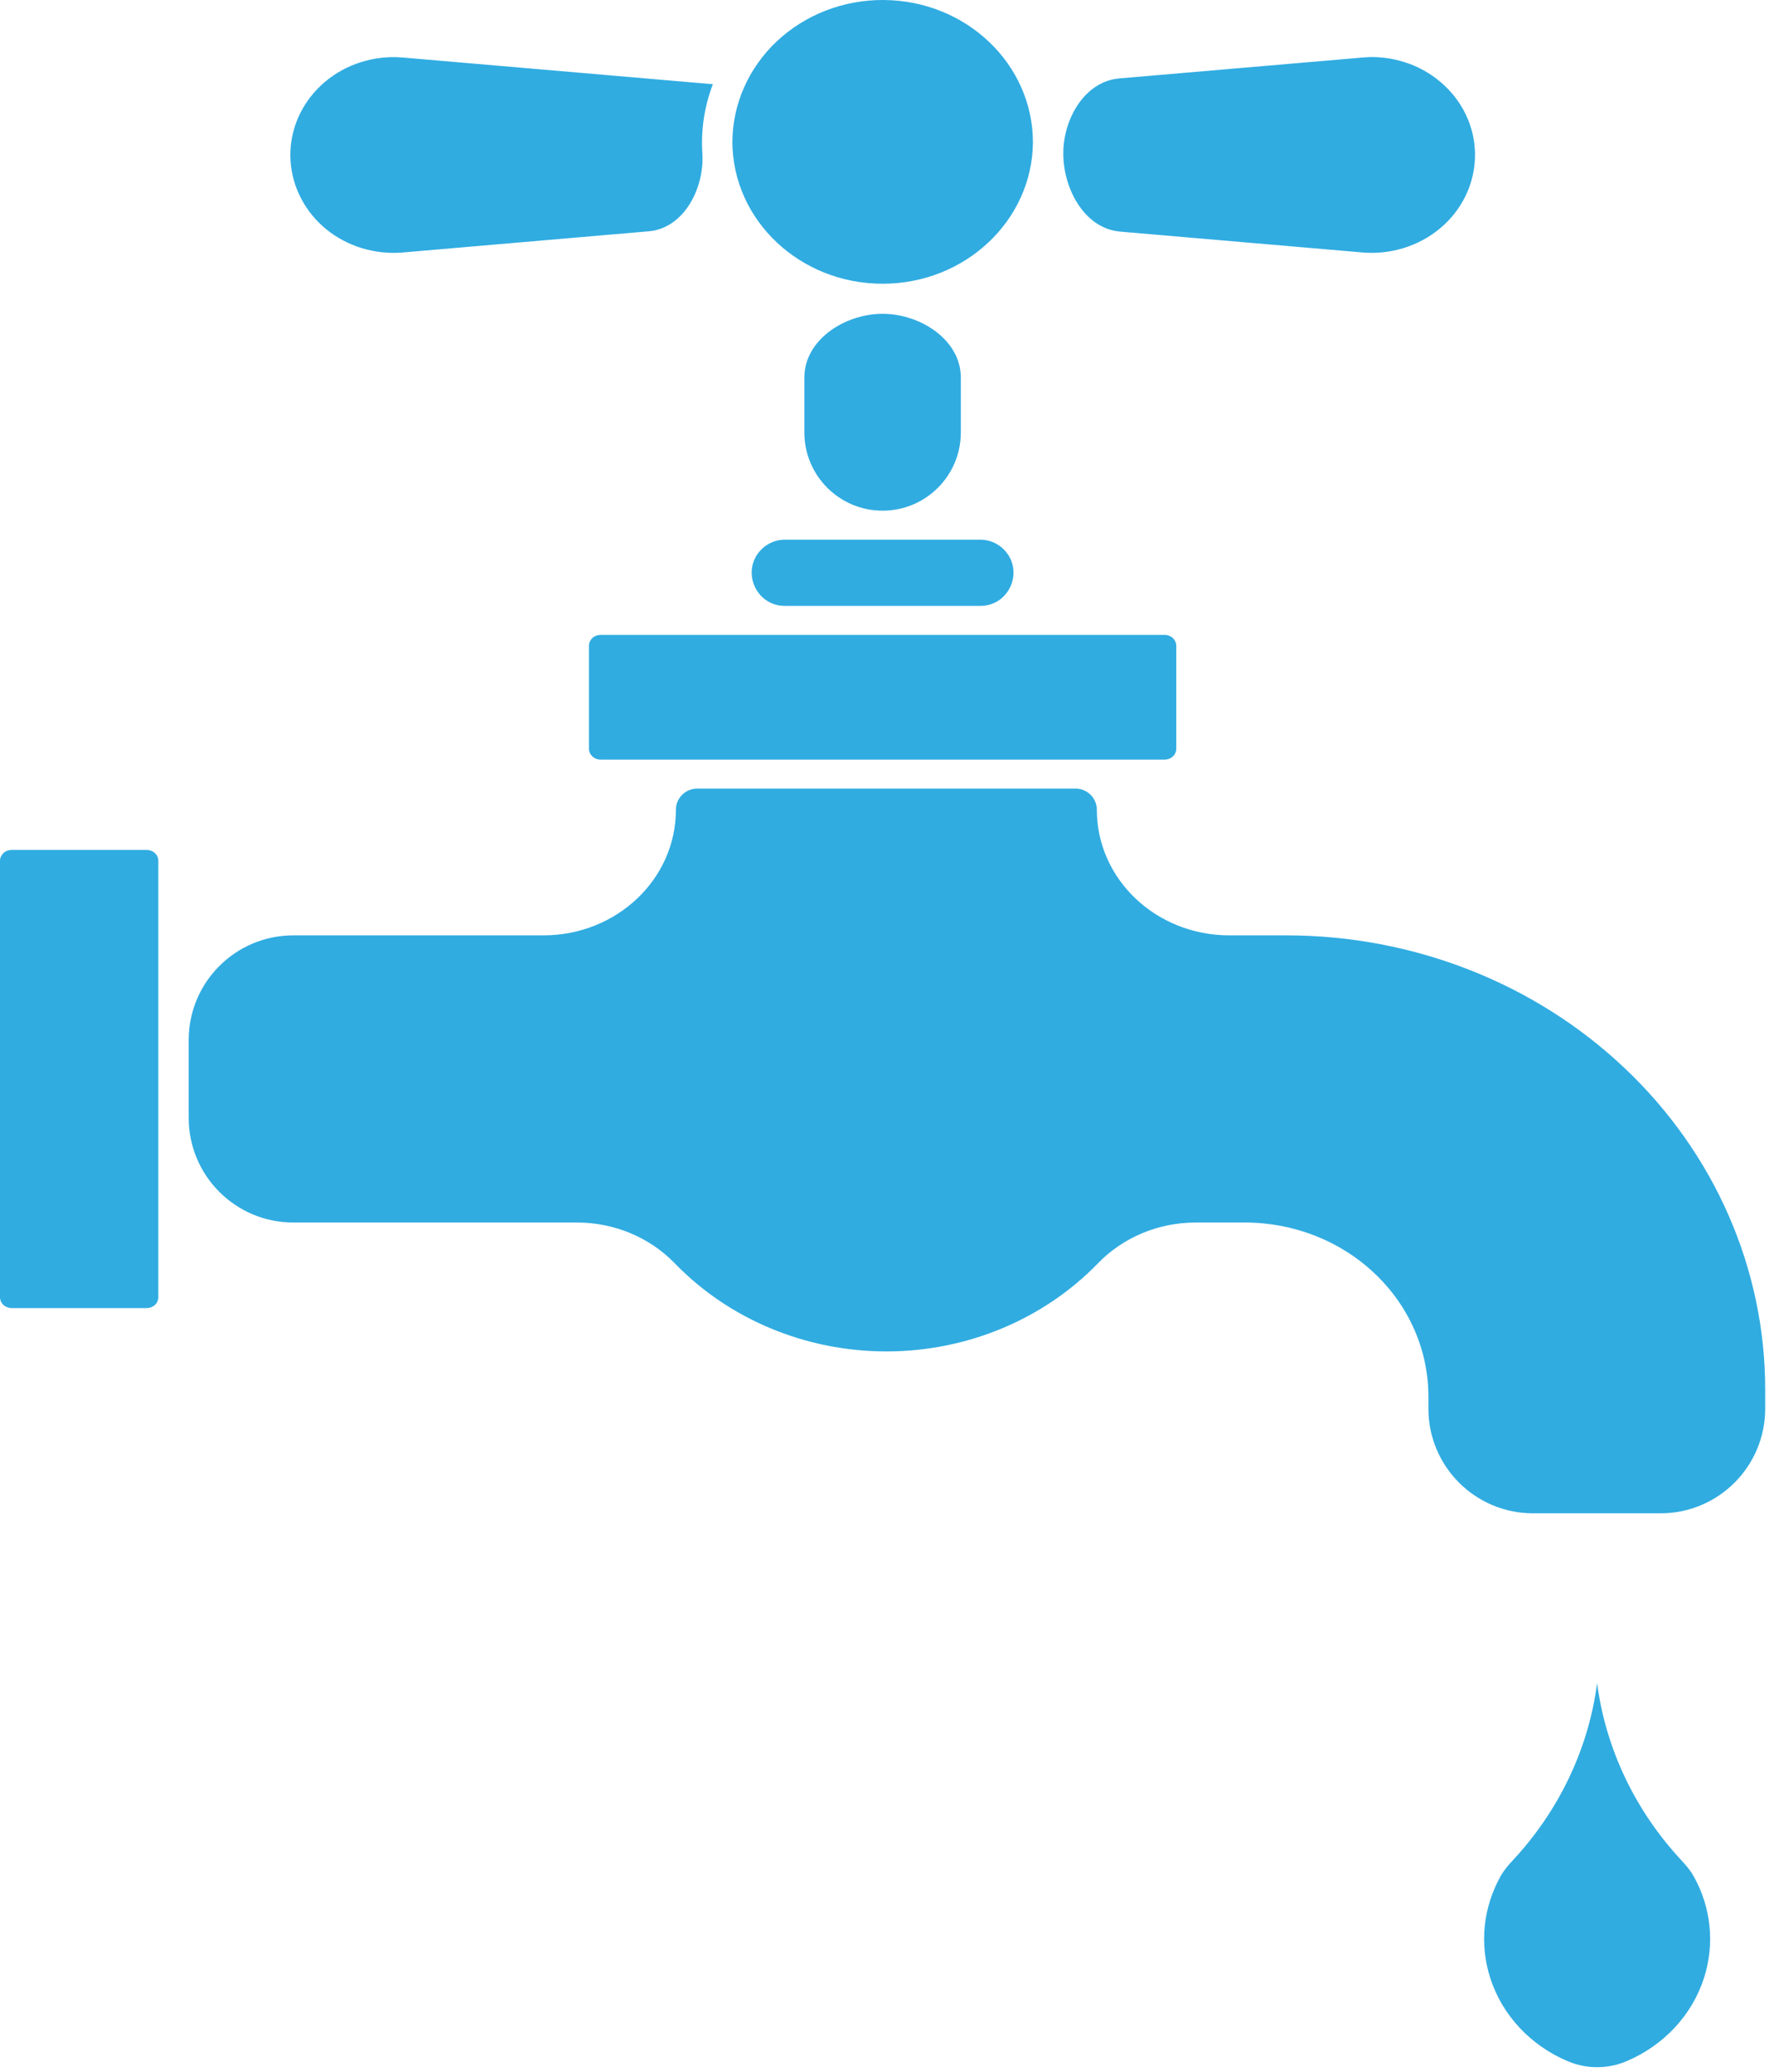 <svg width="85" height="99" viewBox="0 0 85 99" fill="none" xmlns="http://www.w3.org/2000/svg">
<path d="M42.215 0C40.302 -0.012 38.465 0.703 37.111 1.978C35.757 3.258 34.993 4.997 34.993 6.807C35.024 10.545 38.229 13.558 42.171 13.558C46.113 13.558 49.318 10.544 49.353 6.807C49.353 3.064 46.162 0.021 42.215 0ZM18.671 2.732H18.667C17.335 2.766 16.07 3.313 15.169 4.247C14.268 5.178 13.802 6.419 13.882 7.682C13.961 8.945 14.574 10.123 15.586 10.953C16.598 11.778 17.921 12.178 19.248 12.064L30.998 11.052C32.676 10.908 33.667 8.995 33.558 7.314C33.487 6.209 33.652 5.091 34.06 4.028C34.06 4.026 34.059 4.024 34.057 4.024L19.253 2.749C19.058 2.732 18.866 2.728 18.671 2.732ZM65.393 2.73C65.394 2.731 65.393 2.732 65.392 2.732C65.296 2.732 65.203 2.741 65.106 2.749L53.48 3.747C51.888 3.884 50.88 5.547 50.808 7.143C50.73 8.903 51.765 10.916 53.52 11.067L65.103 12.064C66.457 12.178 67.802 11.757 68.818 10.902C69.835 10.048 70.434 8.831 70.474 7.539C70.514 6.251 69.99 5.005 69.027 4.096C68.064 3.183 66.751 2.691 65.394 2.728C65.393 2.728 65.392 2.729 65.393 2.73ZM42.17 14.995C40.366 14.995 38.432 16.237 38.432 18.041V20.664C38.432 22.729 40.106 24.402 42.17 24.402C44.234 24.402 45.908 22.729 45.908 20.664V18.044C45.908 16.239 43.975 14.995 42.17 14.995ZM37.502 25.787C37.086 25.787 36.686 25.951 36.39 26.243C35.382 27.237 36.086 28.952 37.502 28.952H46.839C48.254 28.952 48.958 27.237 47.95 26.243C47.654 25.951 47.255 25.787 46.839 25.787H37.502ZM28.694 30.337C28.547 30.337 28.405 30.392 28.303 30.489C28.201 30.586 28.139 30.72 28.139 30.859V35.776C28.139 35.915 28.201 36.049 28.303 36.146C28.405 36.243 28.547 36.298 28.694 36.298H55.656C55.958 36.294 56.202 36.062 56.202 35.776V30.859C56.202 30.573 55.958 30.342 55.656 30.337H28.694ZM33.308 37.683C32.748 37.683 32.294 38.137 32.294 38.697C32.294 42.01 29.462 44.695 25.968 44.695H14.016C11.254 44.695 9.016 46.934 9.016 49.695V53.417C9.016 56.179 11.254 58.417 14.016 58.417H27.575C29.346 58.417 31.037 59.124 32.236 60.362C34.837 63.048 38.504 64.576 42.352 64.576C46.196 64.576 49.863 63.048 52.464 60.362C53.662 59.124 55.354 58.417 57.125 58.417H59.486C61.812 58.417 64.041 59.293 65.683 60.855C67.33 62.412 68.249 64.525 68.249 66.731V67.312C68.249 70.074 70.487 72.312 73.249 72.312H79.34C82.101 72.312 84.34 70.074 84.34 67.312V66.39C84.34 60.636 81.929 55.117 77.637 51.051C73.349 46.981 67.529 44.695 61.462 44.695H58.732C55.239 44.695 52.407 42.01 52.407 38.697C52.407 38.137 51.952 37.683 51.392 37.683H33.308ZM0.555 40.612C0.408 40.612 0.266 40.667 0.164 40.764C0.062 40.861 0 40.991 0 41.13V61.983C0 62.122 0.058 62.257 0.164 62.354C0.266 62.451 0.408 62.505 0.555 62.505H7.009C7.156 62.505 7.298 62.451 7.404 62.354C7.506 62.257 7.564 62.122 7.564 61.983V41.13C7.564 40.991 7.506 40.861 7.4 40.764C7.298 40.667 7.156 40.612 7.009 40.612H0.555ZM76.309 80.432C75.895 83.572 74.49 86.52 72.286 88.888C72.066 89.124 71.855 89.37 71.698 89.652C70.866 91.139 70.681 92.885 71.2 94.508C71.768 96.284 73.122 97.741 74.911 98.495C75.803 98.873 76.82 98.873 77.708 98.495C79.496 97.741 80.85 96.284 81.419 94.508C81.938 92.883 81.756 91.135 80.919 89.647C80.763 89.369 80.554 89.126 80.336 88.892C78.13 86.523 76.724 83.573 76.309 80.432Z" fill="#30ACE1"/>
</svg>
